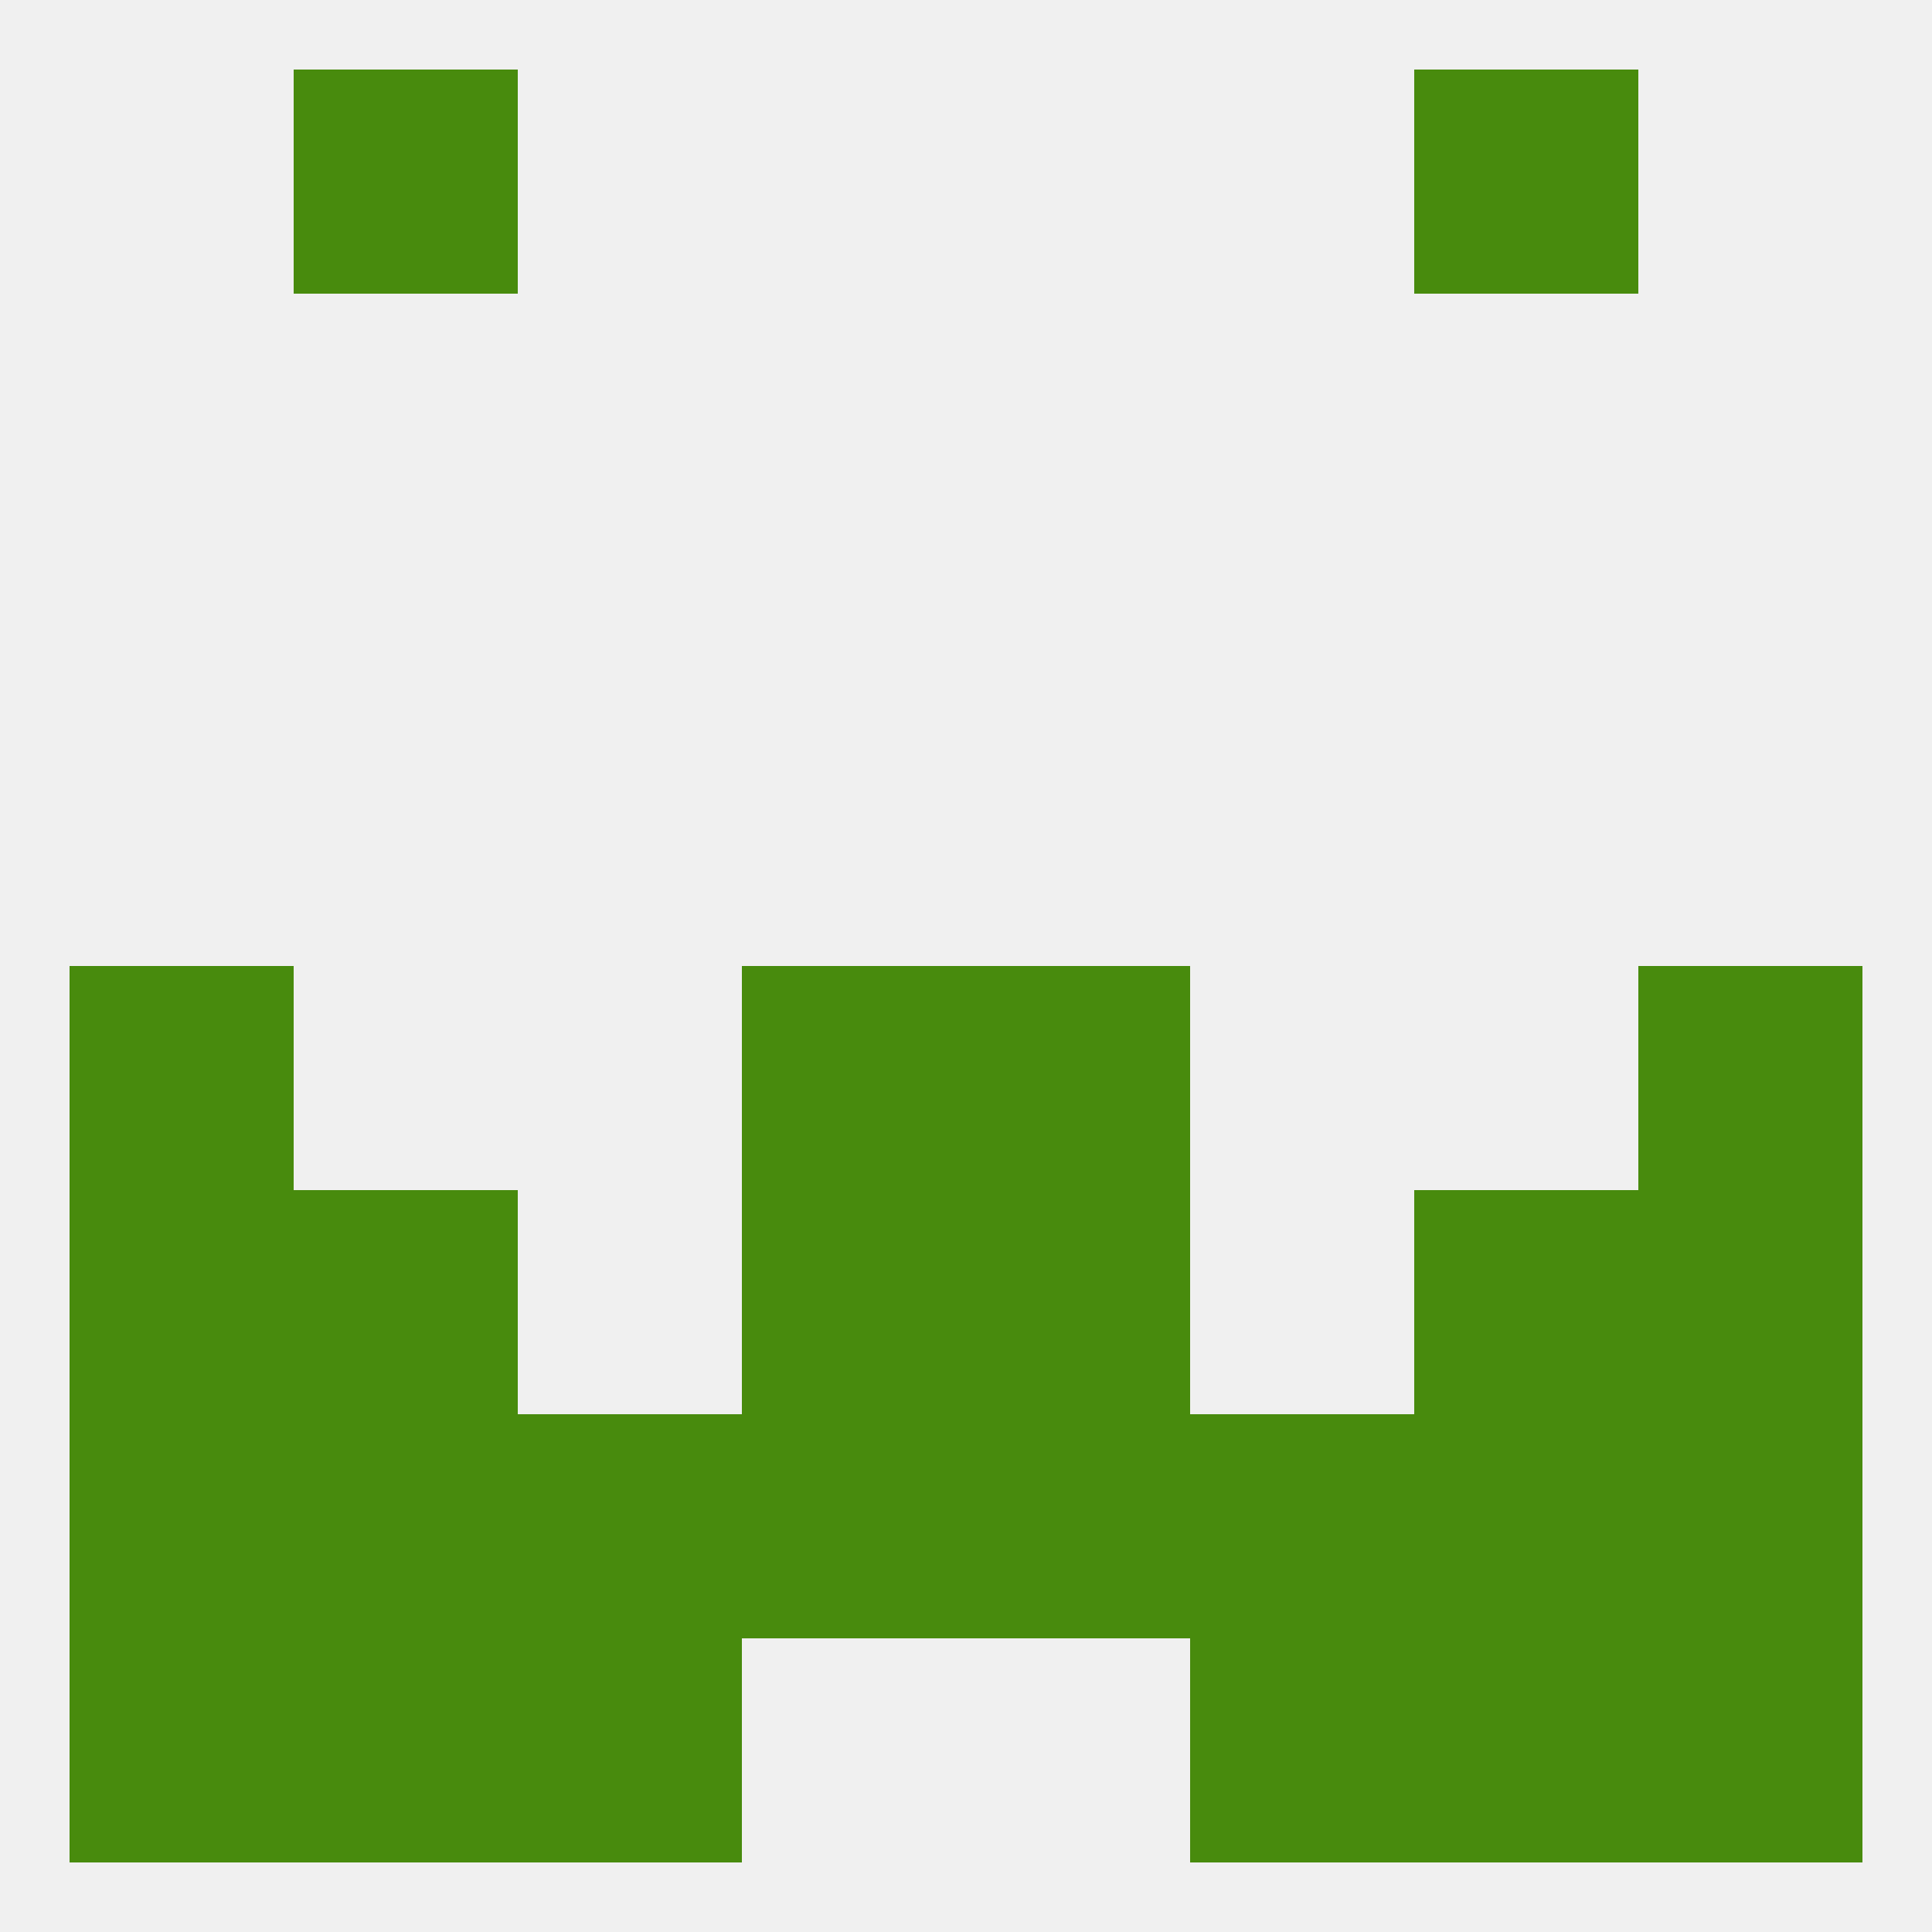 
<!--   <?xml version="1.0"?> -->
<svg version="1.1" baseprofile="full" xmlns="http://www.w3.org/2000/svg" xmlns:xlink="http://www.w3.org/1999/xlink" xmlns:ev="http://www.w3.org/2001/xml-events" width="250" height="250" viewBox="0 0 250 250" >
	<rect width="100%" height="100%" fill="rgba(240,240,240,255)"/>

	<rect x="212" y="125" width="29" height="29" fill="rgba(72,139,13,255)"/>
	<rect x="96" y="125" width="29" height="29" fill="rgba(72,139,13,255)"/>
	<rect x="125" y="125" width="29" height="29" fill="rgba(72,139,13,255)"/>
	<rect x="9" y="125" width="29" height="29" fill="rgba(72,139,13,255)"/>
	<rect x="9" y="154" width="29" height="29" fill="rgba(72,139,13,255)"/>
	<rect x="212" y="154" width="29" height="29" fill="rgba(72,139,13,255)"/>
	<rect x="96" y="154" width="29" height="29" fill="rgba(72,139,13,255)"/>
	<rect x="125" y="154" width="29" height="29" fill="rgba(72,139,13,255)"/>
	<rect x="38" y="154" width="29" height="29" fill="rgba(72,139,13,255)"/>
	<rect x="183" y="154" width="29" height="29" fill="rgba(72,139,13,255)"/>
	<rect x="96" y="183" width="29" height="29" fill="rgba(72,139,13,255)"/>
	<rect x="125" y="183" width="29" height="29" fill="rgba(72,139,13,255)"/>
	<rect x="38" y="183" width="29" height="29" fill="rgba(72,139,13,255)"/>
	<rect x="183" y="183" width="29" height="29" fill="rgba(72,139,13,255)"/>
	<rect x="9" y="183" width="29" height="29" fill="rgba(72,139,13,255)"/>
	<rect x="212" y="183" width="29" height="29" fill="rgba(72,139,13,255)"/>
	<rect x="67" y="183" width="29" height="29" fill="rgba(72,139,13,255)"/>
	<rect x="154" y="183" width="29" height="29" fill="rgba(72,139,13,255)"/>
	<rect x="38" y="212" width="29" height="29" fill="rgba(72,139,13,255)"/>
	<rect x="183" y="212" width="29" height="29" fill="rgba(72,139,13,255)"/>
	<rect x="9" y="212" width="29" height="29" fill="rgba(72,139,13,255)"/>
	<rect x="212" y="212" width="29" height="29" fill="rgba(72,139,13,255)"/>
	<rect x="67" y="212" width="29" height="29" fill="rgba(72,139,13,255)"/>
	<rect x="154" y="212" width="29" height="29" fill="rgba(72,139,13,255)"/>
	<rect x="38" y="9" width="29" height="29" fill="rgba(72,139,13,255)"/>
	<rect x="183" y="9" width="29" height="29" fill="rgba(72,139,13,255)"/>
</svg>